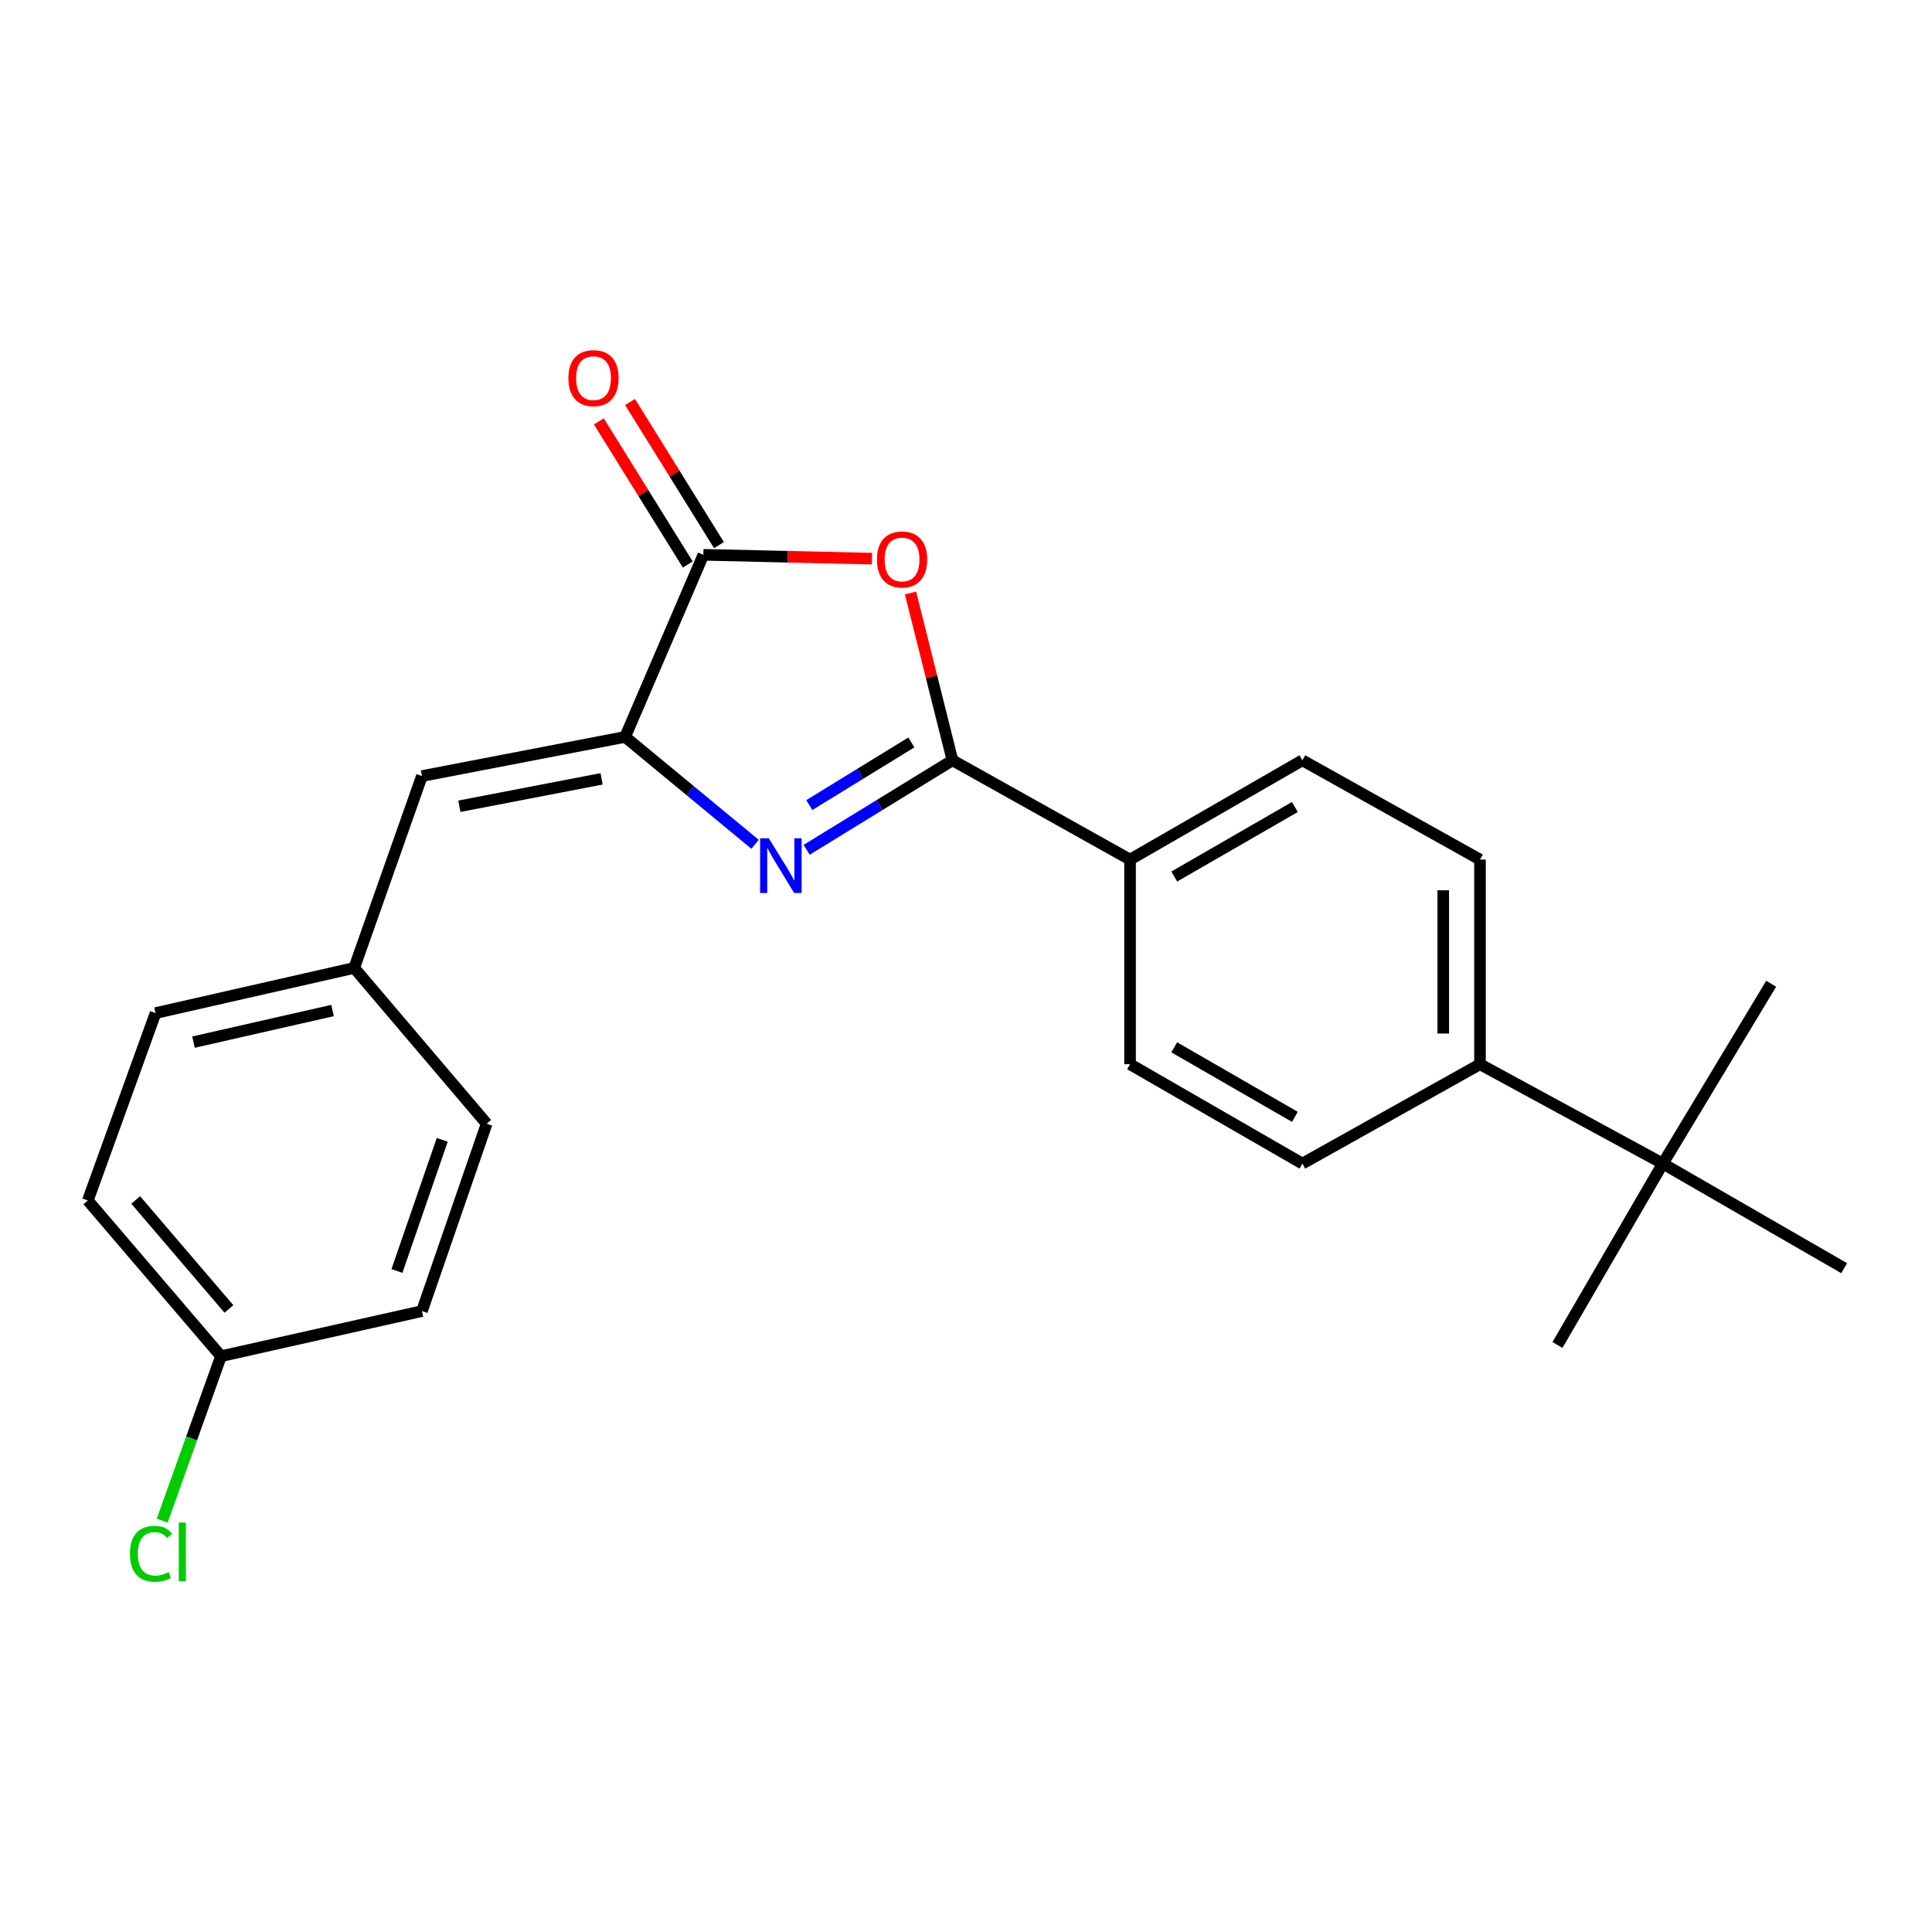 <?xml version='1.0' encoding='iso-8859-1'?>
<svg version='1.1' baseProfile='full'
              xmlns='http://www.w3.org/2000/svg'
                      xmlns:rdkit='http://www.rdkit.org/xml'
                      xmlns:xlink='http://www.w3.org/1999/xlink'
                  xml:space='preserve'
width='1000px' height='1000px' viewBox='0 0 1000 1000'>
<!-- END OF HEADER -->
<rect style='opacity:1.0;fill:#FFFFFF;stroke:none' width='1000' height='1000' x='0' y='0'> </rect>
<path class='bond-0' d='M 417.523,439.853 L 455.261,416.69' style='fill:none;fill-rule:evenodd;stroke:#0000FF;stroke-width:6px;stroke-linecap:butt;stroke-linejoin:miter;stroke-opacity:1' />
<path class='bond-0' d='M 455.261,416.69 L 492.998,393.527' style='fill:none;fill-rule:evenodd;stroke:#000000;stroke-width:6px;stroke-linecap:butt;stroke-linejoin:miter;stroke-opacity:1' />
<path class='bond-0' d='M 418.9,416.702 L 445.316,400.488' style='fill:none;fill-rule:evenodd;stroke:#0000FF;stroke-width:6px;stroke-linecap:butt;stroke-linejoin:miter;stroke-opacity:1' />
<path class='bond-0' d='M 445.316,400.488 L 471.732,384.274' style='fill:none;fill-rule:evenodd;stroke:#000000;stroke-width:6px;stroke-linecap:butt;stroke-linejoin:miter;stroke-opacity:1' />
<path class='bond-1' d='M 390.823,437.008 L 357.194,409.216' style='fill:none;fill-rule:evenodd;stroke:#0000FF;stroke-width:6px;stroke-linecap:butt;stroke-linejoin:miter;stroke-opacity:1' />
<path class='bond-1' d='M 357.194,409.216 L 323.564,381.424' style='fill:none;fill-rule:evenodd;stroke:#000000;stroke-width:6px;stroke-linecap:butt;stroke-linejoin:miter;stroke-opacity:1' />
<path class='bond-2' d='M 492.998,393.527 L 482.137,350.238' style='fill:none;fill-rule:evenodd;stroke:#000000;stroke-width:6px;stroke-linecap:butt;stroke-linejoin:miter;stroke-opacity:1' />
<path class='bond-2' d='M 482.137,350.238 L 471.277,306.95' style='fill:none;fill-rule:evenodd;stroke:#FF0000;stroke-width:6px;stroke-linecap:butt;stroke-linejoin:miter;stroke-opacity:1' />
<path class='bond-5' d='M 492.998,393.527 L 584.912,444.928' style='fill:none;fill-rule:evenodd;stroke:#000000;stroke-width:6px;stroke-linecap:butt;stroke-linejoin:miter;stroke-opacity:1' />
<path class='bond-3' d='M 323.564,381.424 L 364.066,287.175' style='fill:none;fill-rule:evenodd;stroke:#000000;stroke-width:6px;stroke-linecap:butt;stroke-linejoin:miter;stroke-opacity:1' />
<path class='bond-4' d='M 323.564,381.424 L 218.395,401.691' style='fill:none;fill-rule:evenodd;stroke:#000000;stroke-width:6px;stroke-linecap:butt;stroke-linejoin:miter;stroke-opacity:1' />
<path class='bond-4' d='M 311.386,403.13 L 237.768,417.317' style='fill:none;fill-rule:evenodd;stroke:#000000;stroke-width:6px;stroke-linecap:butt;stroke-linejoin:miter;stroke-opacity:1' />
<path class='bond-23' d='M 451.33,289.156 L 407.698,288.165' style='fill:none;fill-rule:evenodd;stroke:#FF0000;stroke-width:6px;stroke-linecap:butt;stroke-linejoin:miter;stroke-opacity:1' />
<path class='bond-23' d='M 407.698,288.165 L 364.066,287.175' style='fill:none;fill-rule:evenodd;stroke:#000000;stroke-width:6px;stroke-linecap:butt;stroke-linejoin:miter;stroke-opacity:1' />
<path class='bond-8' d='M 372.14,282.159 L 349.126,245.119' style='fill:none;fill-rule:evenodd;stroke:#000000;stroke-width:6px;stroke-linecap:butt;stroke-linejoin:miter;stroke-opacity:1' />
<path class='bond-8' d='M 349.126,245.119 L 326.112,208.078' style='fill:none;fill-rule:evenodd;stroke:#FF0000;stroke-width:6px;stroke-linecap:butt;stroke-linejoin:miter;stroke-opacity:1' />
<path class='bond-8' d='M 355.993,292.191 L 332.979,255.151' style='fill:none;fill-rule:evenodd;stroke:#000000;stroke-width:6px;stroke-linecap:butt;stroke-linejoin:miter;stroke-opacity:1' />
<path class='bond-8' d='M 332.979,255.151 L 309.965,218.111' style='fill:none;fill-rule:evenodd;stroke:#FF0000;stroke-width:6px;stroke-linecap:butt;stroke-linejoin:miter;stroke-opacity:1' />
<path class='bond-13' d='M 218.395,401.691 L 183.342,500.998' style='fill:none;fill-rule:evenodd;stroke:#000000;stroke-width:6px;stroke-linecap:butt;stroke-linejoin:miter;stroke-opacity:1' />
<path class='bond-9' d='M 584.912,444.928 L 584.912,550.847' style='fill:none;fill-rule:evenodd;stroke:#000000;stroke-width:6px;stroke-linecap:butt;stroke-linejoin:miter;stroke-opacity:1' />
<path class='bond-10' d='M 584.912,444.928 L 674.113,393.527' style='fill:none;fill-rule:evenodd;stroke:#000000;stroke-width:6px;stroke-linecap:butt;stroke-linejoin:miter;stroke-opacity:1' />
<path class='bond-10' d='M 607.784,453.689 L 670.224,417.708' style='fill:none;fill-rule:evenodd;stroke:#000000;stroke-width:6px;stroke-linecap:butt;stroke-linejoin:miter;stroke-opacity:1' />
<path class='bond-6' d='M 860.677,602.27 L 766.038,550.847' style='fill:none;fill-rule:evenodd;stroke:#000000;stroke-width:6px;stroke-linecap:butt;stroke-linejoin:miter;stroke-opacity:1' />
<path class='bond-20' d='M 860.677,602.27 L 806.149,696.149' style='fill:none;fill-rule:evenodd;stroke:#000000;stroke-width:6px;stroke-linecap:butt;stroke-linejoin:miter;stroke-opacity:1' />
<path class='bond-21' d='M 860.677,602.27 L 954.545,656.417' style='fill:none;fill-rule:evenodd;stroke:#000000;stroke-width:6px;stroke-linecap:butt;stroke-linejoin:miter;stroke-opacity:1' />
<path class='bond-22' d='M 860.677,602.27 L 916.757,509.193' style='fill:none;fill-rule:evenodd;stroke:#000000;stroke-width:6px;stroke-linecap:butt;stroke-linejoin:miter;stroke-opacity:1' />
<path class='bond-7' d='M 766.038,550.847 L 766.038,444.928' style='fill:none;fill-rule:evenodd;stroke:#000000;stroke-width:6px;stroke-linecap:butt;stroke-linejoin:miter;stroke-opacity:1' />
<path class='bond-7' d='M 747.028,534.959 L 747.028,460.816' style='fill:none;fill-rule:evenodd;stroke:#000000;stroke-width:6px;stroke-linecap:butt;stroke-linejoin:miter;stroke-opacity:1' />
<path class='bond-24' d='M 766.038,550.847 L 674.113,602.27' style='fill:none;fill-rule:evenodd;stroke:#000000;stroke-width:6px;stroke-linecap:butt;stroke-linejoin:miter;stroke-opacity:1' />
<path class='bond-12' d='M 584.912,550.847 L 674.113,602.27' style='fill:none;fill-rule:evenodd;stroke:#000000;stroke-width:6px;stroke-linecap:butt;stroke-linejoin:miter;stroke-opacity:1' />
<path class='bond-12' d='M 607.787,542.091 L 670.227,578.087' style='fill:none;fill-rule:evenodd;stroke:#000000;stroke-width:6px;stroke-linecap:butt;stroke-linejoin:miter;stroke-opacity:1' />
<path class='bond-11' d='M 674.113,393.527 L 766.038,444.928' style='fill:none;fill-rule:evenodd;stroke:#000000;stroke-width:6px;stroke-linecap:butt;stroke-linejoin:miter;stroke-opacity:1' />
<path class='bond-16' d='M 183.342,500.998 L 251.895,581.633' style='fill:none;fill-rule:evenodd;stroke:#000000;stroke-width:6px;stroke-linecap:butt;stroke-linejoin:miter;stroke-opacity:1' />
<path class='bond-17' d='M 183.342,500.998 L 80.518,524.37' style='fill:none;fill-rule:evenodd;stroke:#000000;stroke-width:6px;stroke-linecap:butt;stroke-linejoin:miter;stroke-opacity:1' />
<path class='bond-17' d='M 172.132,523.041 L 100.155,539.402' style='fill:none;fill-rule:evenodd;stroke:#000000;stroke-width:6px;stroke-linecap:butt;stroke-linejoin:miter;stroke-opacity:1' />
<path class='bond-14' d='M 114.388,701.968 L 45.455,621.364' style='fill:none;fill-rule:evenodd;stroke:#000000;stroke-width:6px;stroke-linecap:butt;stroke-linejoin:miter;stroke-opacity:1' />
<path class='bond-14' d='M 118.495,677.522 L 70.242,621.099' style='fill:none;fill-rule:evenodd;stroke:#000000;stroke-width:6px;stroke-linecap:butt;stroke-linejoin:miter;stroke-opacity:1' />
<path class='bond-15' d='M 114.388,701.968 L 99.168,744.535' style='fill:none;fill-rule:evenodd;stroke:#000000;stroke-width:6px;stroke-linecap:butt;stroke-linejoin:miter;stroke-opacity:1' />
<path class='bond-15' d='M 99.168,744.535 L 83.948,787.101' style='fill:none;fill-rule:evenodd;stroke:#00CC00;stroke-width:6px;stroke-linecap:butt;stroke-linejoin:miter;stroke-opacity:1' />
<path class='bond-25' d='M 114.388,701.968 L 218.395,678.617' style='fill:none;fill-rule:evenodd;stroke:#000000;stroke-width:6px;stroke-linecap:butt;stroke-linejoin:miter;stroke-opacity:1' />
<path class='bond-19' d='M 251.895,581.633 L 218.395,678.617' style='fill:none;fill-rule:evenodd;stroke:#000000;stroke-width:6px;stroke-linecap:butt;stroke-linejoin:miter;stroke-opacity:1' />
<path class='bond-19' d='M 228.902,589.974 L 205.452,657.863' style='fill:none;fill-rule:evenodd;stroke:#000000;stroke-width:6px;stroke-linecap:butt;stroke-linejoin:miter;stroke-opacity:1' />
<path class='bond-18' d='M 80.518,524.37 L 45.455,621.364' style='fill:none;fill-rule:evenodd;stroke:#000000;stroke-width:6px;stroke-linecap:butt;stroke-linejoin:miter;stroke-opacity:1' />
<path  class='atom-0' d='M 397.918 433.884
L 407.198 448.884
Q 408.118 450.364, 409.598 453.044
Q 411.078 455.724, 411.158 455.884
L 411.158 433.884
L 414.918 433.884
L 414.918 462.204
L 411.038 462.204
L 401.078 445.804
Q 399.918 443.884, 398.678 441.684
Q 397.478 439.484, 397.118 438.804
L 397.118 462.204
L 393.438 462.204
L 393.438 433.884
L 397.918 433.884
' fill='#0000FF'/>
<path  class='atom-3' d='M 453.901 289.589
Q 453.901 282.789, 457.261 278.989
Q 460.621 275.189, 466.901 275.189
Q 473.181 275.189, 476.541 278.989
Q 479.901 282.789, 479.901 289.589
Q 479.901 296.469, 476.501 300.389
Q 473.101 304.269, 466.901 304.269
Q 460.661 304.269, 457.261 300.389
Q 453.901 296.509, 453.901 289.589
M 466.901 301.069
Q 471.221 301.069, 473.541 298.189
Q 475.901 295.269, 475.901 289.589
Q 475.901 284.029, 473.541 281.229
Q 471.221 278.389, 466.901 278.389
Q 462.581 278.389, 460.221 281.189
Q 457.901 283.989, 457.901 289.589
Q 457.901 295.309, 460.221 298.189
Q 462.581 301.069, 466.901 301.069
' fill='#FF0000'/>
<path  class='atom-9' d='M 294.194 195.721
Q 294.194 188.921, 297.554 185.121
Q 300.914 181.321, 307.194 181.321
Q 313.474 181.321, 316.834 185.121
Q 320.194 188.921, 320.194 195.721
Q 320.194 202.601, 316.794 206.521
Q 313.394 210.401, 307.194 210.401
Q 300.954 210.401, 297.554 206.521
Q 294.194 202.641, 294.194 195.721
M 307.194 207.201
Q 311.514 207.201, 313.834 204.321
Q 316.194 201.401, 316.194 195.721
Q 316.194 190.161, 313.834 187.361
Q 311.514 184.521, 307.194 184.521
Q 302.874 184.521, 300.514 187.321
Q 298.194 190.121, 298.194 195.721
Q 298.194 201.441, 300.514 204.321
Q 302.874 207.201, 307.194 207.201
' fill='#FF0000'/>
<path  class='atom-16' d='M 67.253 804.23
Q 67.253 797.19, 70.533 793.51
Q 73.853 789.79, 80.133 789.79
Q 85.973 789.79, 89.093 793.91
L 86.453 796.07
Q 84.173 793.07, 80.133 793.07
Q 75.853 793.07, 73.573 795.95
Q 71.333 798.79, 71.333 804.23
Q 71.333 809.83, 73.653 812.71
Q 76.013 815.59, 80.573 815.59
Q 83.693 815.59, 87.333 813.71
L 88.453 816.71
Q 86.973 817.67, 84.733 818.23
Q 82.493 818.79, 80.013 818.79
Q 73.853 818.79, 70.533 815.03
Q 67.253 811.27, 67.253 804.23
' fill='#00CC00'/>
<path  class='atom-16' d='M 92.533 788.07
L 96.213 788.07
L 96.213 818.43
L 92.533 818.43
L 92.533 788.07
' fill='#00CC00'/>
</svg>
